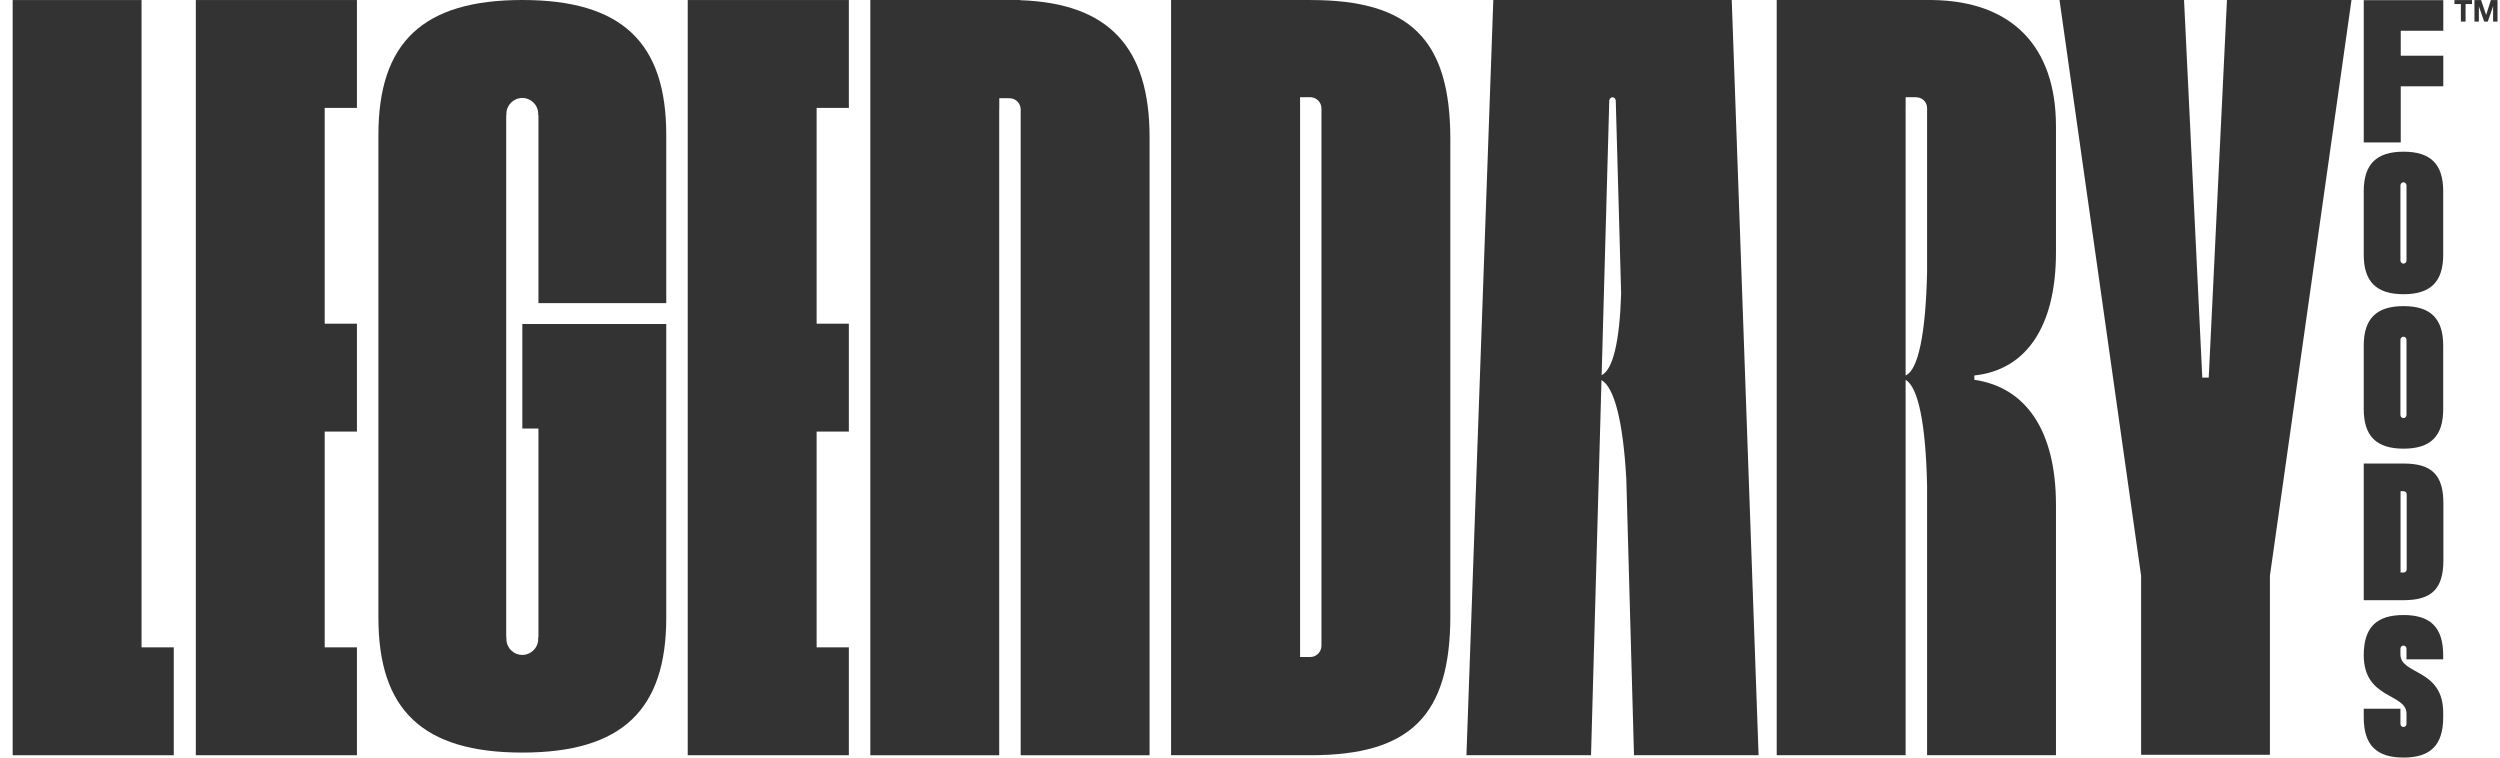 <?xml version="1.0" encoding="UTF-8"?>
<svg xmlns="http://www.w3.org/2000/svg" width="165" height="50" viewBox="0 0 165 50" fill="none">
  <path d="M158.449 5.696H161.257V3.677H158.449V2.03H161.257V0.011H156.008V9.401H158.449V5.696Z" fill="#333333"></path>
  <path d="M158.429 22.425C158.429 22.424 158.429 22.424 158.429 22.423C158.429 22.421 158.431 22.419 158.431 22.417C158.435 22.31 158.521 22.224 158.629 22.224C158.736 22.224 158.823 22.31 158.827 22.417C158.827 22.42 158.829 22.422 158.829 22.424C158.829 22.425 158.829 22.425 158.829 22.425C158.829 22.426 158.829 22.426 158.829 22.426V27.391C158.829 27.391 158.829 27.391 158.829 27.392C158.829 27.392 158.829 27.392 158.829 27.392C158.829 27.395 158.827 27.397 158.827 27.399C158.823 27.506 158.737 27.593 158.629 27.593C158.521 27.593 158.434 27.506 158.43 27.399C158.43 27.397 158.429 27.396 158.429 27.394C158.429 27.393 158.429 27.392 158.429 27.392C158.429 27.391 158.429 27.39 158.429 27.389V22.428C158.429 22.428 158.429 22.426 158.429 22.425ZM158.635 29.612C160.426 29.612 161.251 28.784 161.251 27.011V22.805C161.251 21.032 160.426 20.204 158.635 20.204C156.845 20.204 156.007 21.032 156.007 22.805V27.011C156.007 28.784 156.845 29.612 158.635 29.612Z" fill="#333333"></path>
  <path d="M158.429 12.232C158.429 12.231 158.429 12.23 158.429 12.229C158.429 12.227 158.431 12.226 158.431 12.223C158.435 12.117 158.521 12.031 158.629 12.031C158.736 12.031 158.823 12.117 158.827 12.223C158.827 12.226 158.829 12.228 158.829 12.231C158.829 12.231 158.829 12.232 158.829 12.232C158.829 12.232 158.829 12.232 158.829 12.233V17.197C158.829 17.197 158.829 17.198 158.829 17.198C158.829 17.198 158.829 17.199 158.829 17.199C158.829 17.201 158.827 17.203 158.827 17.205C158.823 17.313 158.737 17.399 158.629 17.399C158.521 17.399 158.434 17.313 158.43 17.205C158.43 17.204 158.429 17.202 158.429 17.2C158.429 17.2 158.429 17.199 158.429 17.198C158.429 17.197 158.429 17.197 158.429 17.196V12.234C158.429 12.234 158.429 12.232 158.429 12.232ZM158.635 19.418C160.426 19.418 161.251 18.59 161.251 16.817V12.612C161.251 10.839 160.426 10.011 158.635 10.011C156.845 10.011 156.007 10.839 156.007 12.612V16.817C156.007 18.59 156.845 19.418 158.635 19.418Z" fill="#333333"></path>
  <path d="M158.842 37.593C158.837 37.697 158.75 37.779 158.646 37.784V37.785H158.436V32.418H158.646V32.42C158.75 32.425 158.837 32.507 158.842 32.611V32.611V37.593ZM158.635 30.593H156.007V39.612H158.635C160.503 39.612 161.263 38.848 161.263 36.985V33.206C161.263 31.356 160.503 30.593 158.635 30.593Z" fill="#333333"></path>
  <path d="M158.635 40.592C156.845 40.592 156.007 41.408 156.007 43.245C156.007 46.169 158.829 45.742 158.829 47.101V47.779C158.829 47.779 158.829 47.78 158.829 47.781C158.829 47.782 158.829 47.782 158.829 47.783V47.787H158.828C158.825 47.895 158.737 47.982 158.629 47.982C158.521 47.982 158.434 47.895 158.43 47.787H158.429V47.783C158.429 47.783 158.429 47.782 158.429 47.781C158.429 47.78 158.429 47.78 158.429 47.779V46.778H156.007V47.347C156.007 49.172 156.845 50 158.635 50C160.413 50 161.251 49.172 161.251 47.347V47.036C161.251 44.112 158.429 44.552 158.429 43.193V42.811C158.429 42.811 158.429 42.81 158.429 42.809C158.429 42.808 158.429 42.808 158.429 42.807V42.805C158.432 42.696 158.52 42.608 158.629 42.608C158.738 42.608 158.826 42.696 158.828 42.805H158.828V42.807C158.828 42.807 158.829 42.808 158.829 42.809C158.829 42.81 158.828 42.81 158.828 42.811V43.517H161.25V43.245C161.25 41.408 160.413 40.592 158.635 40.592Z" fill="#333333"></path>
  <path d="M145.776 24.923H145.351L144.147 0.002H135.928L141.313 38.002V49.815H149.814V38.002L155.198 0.002H146.98L145.776 24.923Z" fill="#333333"></path>
  <path d="M9.342 0.003H0.836V49.846H11.469V42.725H9.342V0.003Z" fill="#333333"></path>
  <path d="M12.924 49.845H23.557V42.725H21.43V28.484H23.557V21.363H21.43V7.122H23.557V0.002H12.924V49.845Z" fill="#333333"></path>
  <path d="M34.474 0C27.881 0 24.975 2.829 24.975 8.899V40.771C24.975 46.842 27.881 49.67 34.474 49.67C41.066 49.67 43.973 46.842 43.973 40.771V21.386H34.474V28.285H35.537V42.082H35.512C35.515 42.112 35.522 42.142 35.522 42.174C35.522 42.753 35.052 43.223 34.472 43.223C33.892 43.223 33.422 42.753 33.422 42.174C33.422 42.142 33.429 42.112 33.432 42.082H33.41V7.589H33.43C33.428 7.564 33.422 7.54 33.422 7.515C33.422 6.936 33.892 6.466 34.472 6.466C35.052 6.466 35.522 6.936 35.522 7.515C35.522 7.54 35.516 7.564 35.514 7.589H35.537V20.006H43.973V8.899C43.973 2.829 41.066 0 34.474 0Z" fill="#333333"></path>
  <path d="M45.39 49.845H56.024V42.725H53.897V28.484H56.024V21.363H53.897V7.122H56.024V0.002H45.39V49.845Z" fill="#333333"></path>
  <path d="M67.331 0.013L67.333 0H57.441V49.846H65.948V7.177H65.953C65.953 7.177 65.953 7.176 65.953 7.176V6.483H66.625C66.681 6.483 66.735 6.49 66.787 6.502C67.067 6.565 67.288 6.786 67.348 7.068C67.352 7.087 67.353 7.107 67.356 7.127C67.36 7.159 67.365 7.191 67.365 7.224V49.846H75.872V9.056C75.872 3.103 73.172 0.215 67.33 0.013" fill="#333333"></path>
  <path d="M87.217 11.538V42.618C87.217 42.624 87.215 42.63 87.215 42.636C87.215 42.666 87.21 42.695 87.207 42.725C87.202 42.754 87.197 42.781 87.189 42.809C87.105 43.127 86.82 43.362 86.477 43.362H85.805V6.416H86.477C86.533 6.416 86.587 6.424 86.639 6.436C86.917 6.498 87.135 6.717 87.198 6.995C87.207 7.036 87.211 7.079 87.213 7.122C87.214 7.129 87.215 7.135 87.215 7.142C87.215 7.148 87.217 7.154 87.217 7.16V11.538ZM86.506 0.002H77.291V49.845H86.506C93.099 49.845 95.722 47.211 95.722 40.66V9.187C95.722 2.637 93.099 0.002 86.506 0.002Z" fill="#333333"></path>
  <path d="M105.708 24.758L106.213 6.603H106.222C106.237 6.501 106.321 6.422 106.426 6.422C106.532 6.422 106.615 6.501 106.631 6.603H106.639L106.995 19.378C106.899 22.55 106.446 24.412 105.708 24.758ZM98.558 0.002L96.785 49.845H105.008L105.698 25.086C106.541 25.564 107.122 27.792 107.335 31.586L107.844 49.845H116.067L114.295 0.002H98.558Z" fill="#333333"></path>
  <path d="M125.77 24.777V7.122H125.772V6.416H126.444C126.499 6.416 126.553 6.423 126.604 6.435C126.932 6.493 127.182 6.778 127.186 7.122H127.188V17.92C127.104 22.047 126.593 24.441 125.77 24.777ZM127.542 0.002H117.263V49.845H125.77V25.07C126.593 25.535 127.104 27.941 127.188 32.069V49.845H135.694V33.326C135.694 28.413 133.709 25.564 130.307 25.066V24.781C133.709 24.425 135.694 21.577 135.694 16.664V8.333C135.694 3.064 132.788 0.073 127.542 0.002Z" fill="#333333"></path>
  <path d="M161.994 0.267H162.418V1.424H162.728V0.267H163.152V0.005H161.994V0.267Z" fill="#333333"></path>
  <path d="M164.399 0.005L164.086 0.981H164.082L163.752 0.005H163.314V1.424H163.605V0.428H163.609L163.956 1.424H164.195L164.541 0.418H164.545V1.424H164.836V0.005H164.399Z" fill="#333333"></path>
</svg>
